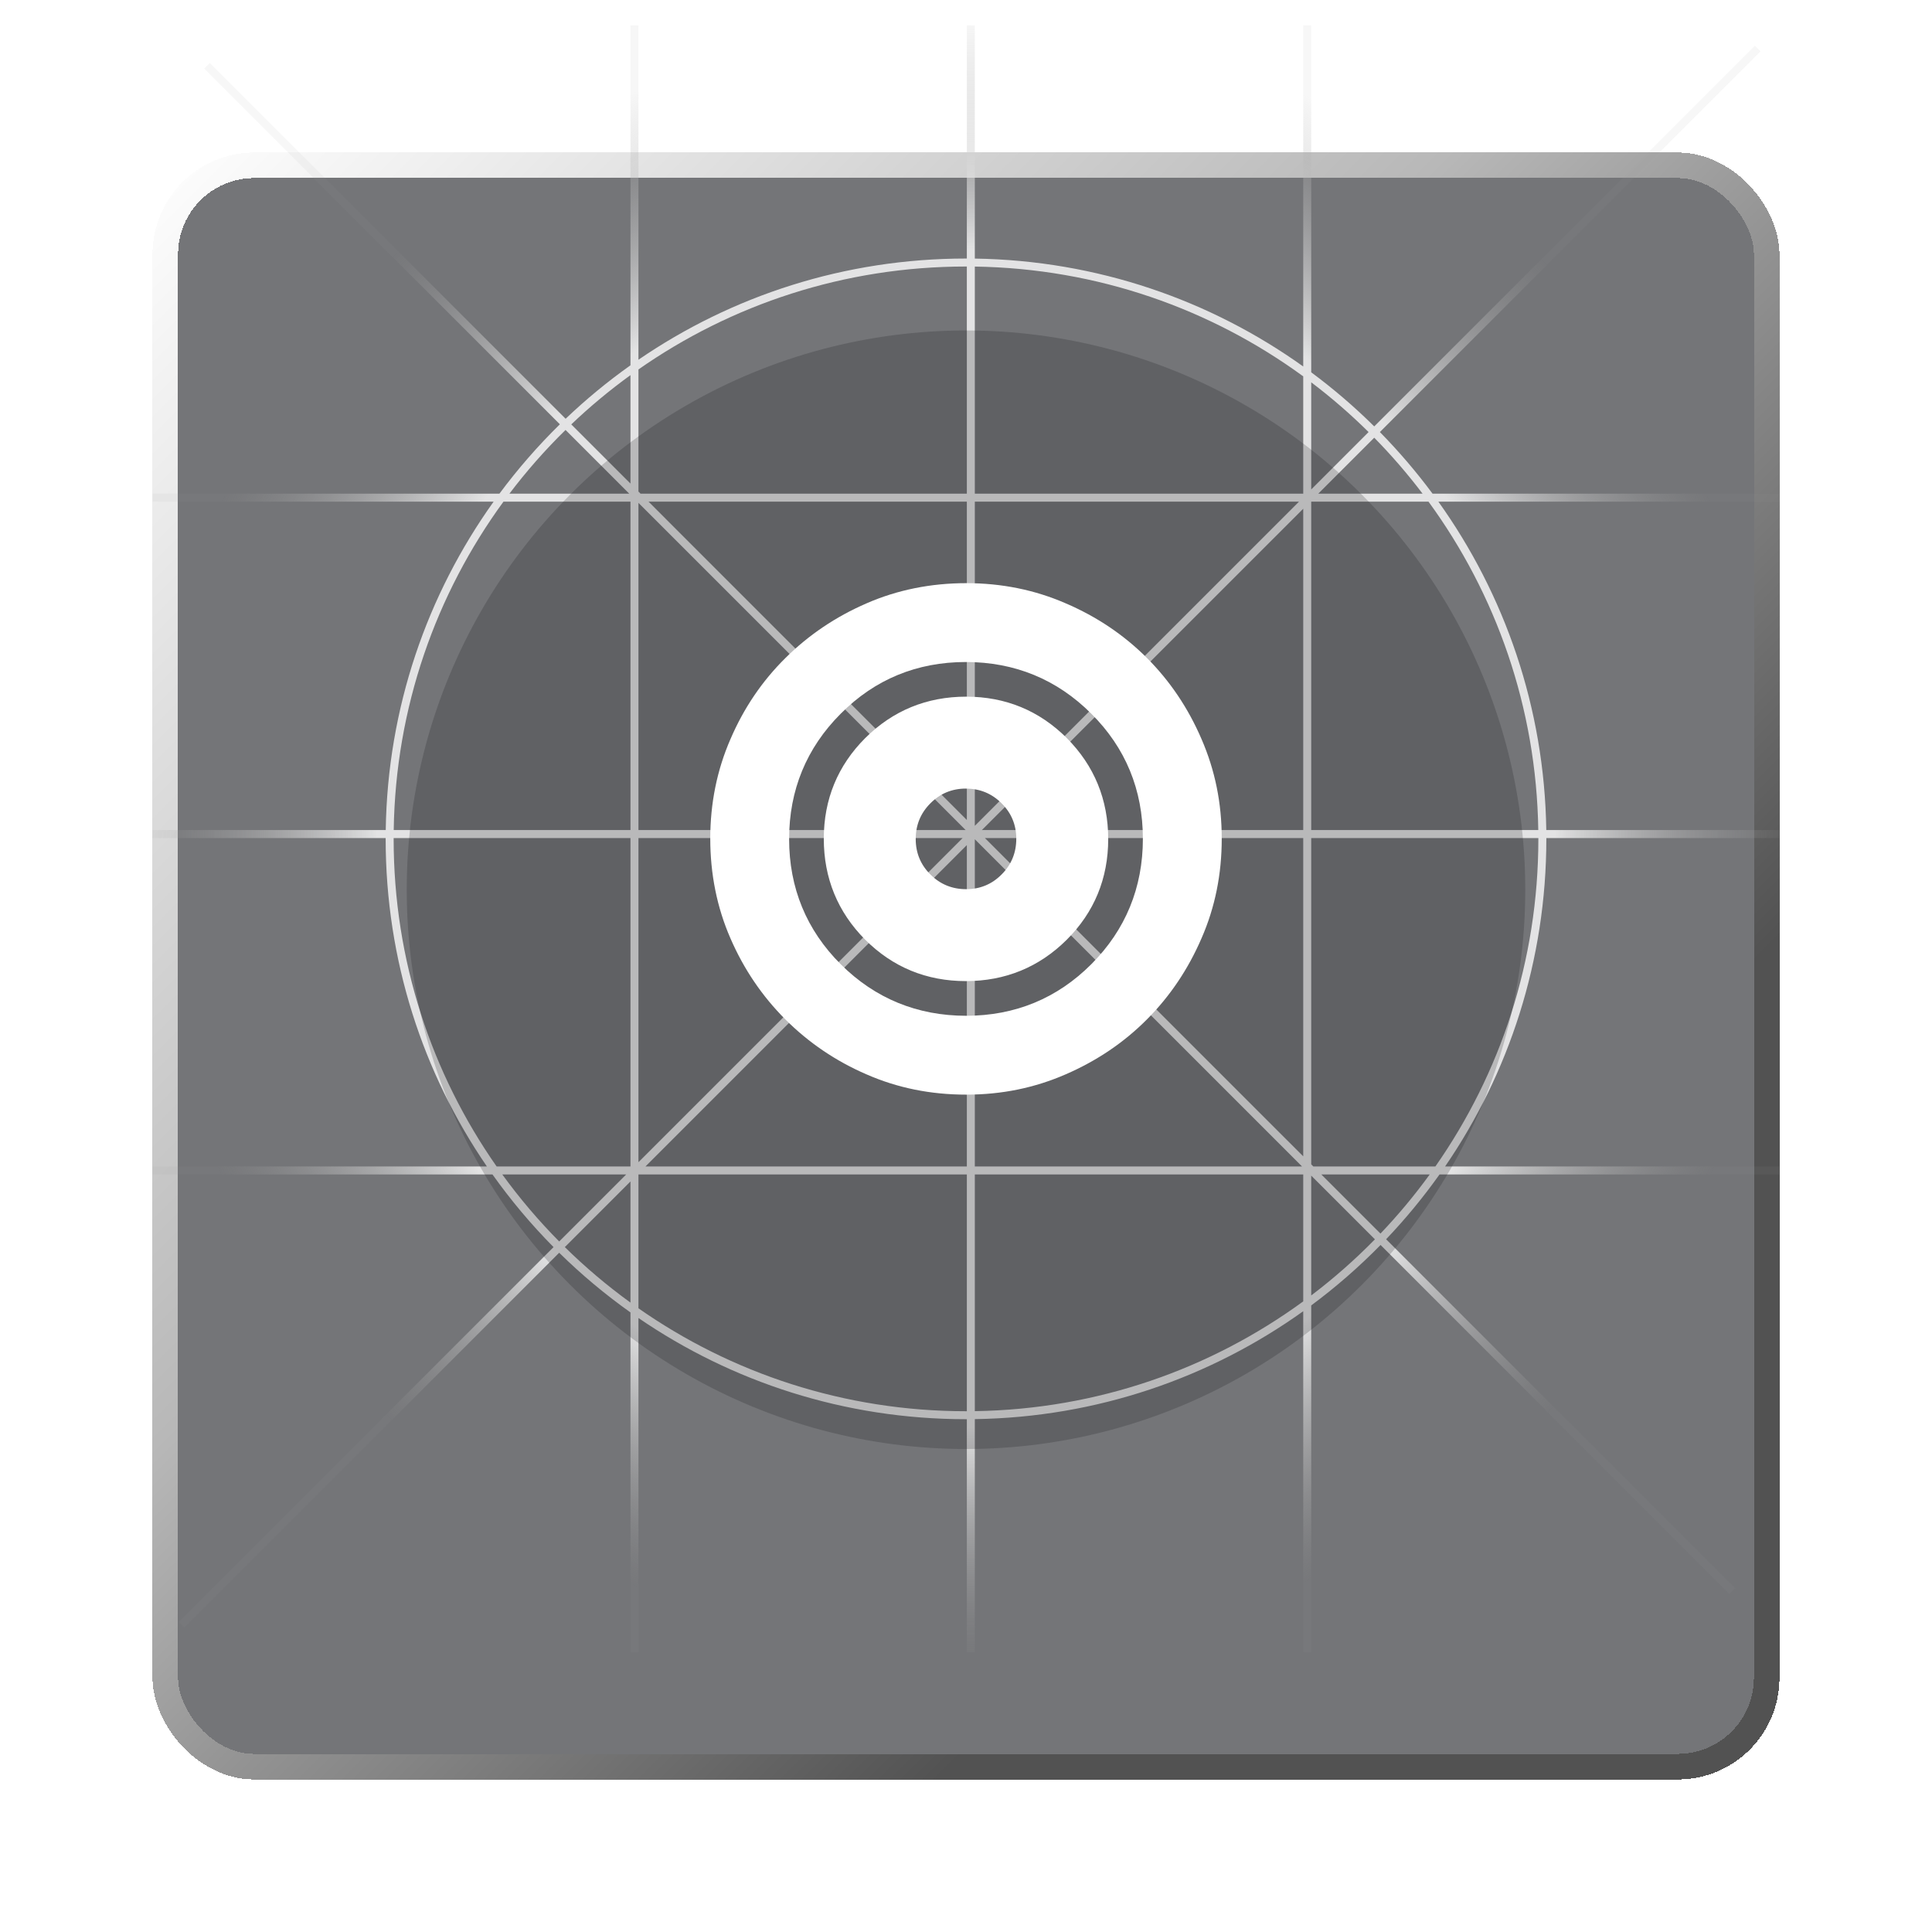 <svg width="76" height="76" viewBox="0 0 76 76" fill="none" xmlns="http://www.w3.org/2000/svg">
<g filter="url(#filter0_d_12241_2170)">
<rect x="6" y="1" width="64" height="64" rx="4" fill="#181A1F" fill-opacity="0.6" shape-rendering="crispEdges"/>
<rect x="6.502" y="1.502" width="62.995" height="62.995" rx="3.498" stroke="url(#paint0_linear_12241_2170)" stroke-width="1.005" shape-rendering="crispEdges"/>
</g>
<g style="mix-blend-mode:overlay">
<path fill-rule="evenodd" clip-rule="evenodd" d="M24.634 46.199L21.997 48.836C21.186 48.017 20.437 47.135 19.758 46.199H24.634ZM24.801 46.476L22.219 49.058C23.023 49.848 23.886 50.578 24.801 51.241V46.476ZM21.775 49.058L7.033 63.8L7.255 64.022L21.997 49.28C22.866 50.135 23.804 50.92 24.801 51.628L24.801 65H25.115L25.115 51.847C28.782 54.358 33.219 55.828 38 55.828L38.033 55.828V65H38.347V55.825C43.161 55.754 47.614 54.192 51.266 51.58V65H51.58V51.352C52.551 50.632 53.463 49.836 54.308 48.974L68.033 62.7L68.255 62.478L54.526 48.749C55.286 47.951 55.989 47.099 56.628 46.199H70V45.885H56.847C59.359 42.218 60.829 37.78 60.829 32.999L60.829 32.967H70V32.652H60.827C60.755 27.838 59.193 23.385 56.582 19.734L70 19.734V19.42L56.353 19.42C55.719 18.564 55.026 17.754 54.281 16.996L69.255 2.022L69.033 1.8L54.059 16.774C53.285 16.007 52.457 15.296 51.58 14.646V1H51.266L51.266 14.417C47.614 11.806 43.161 10.244 38.347 10.172V1H38.033V10.17L38 10.17C33.219 10.17 28.782 11.639 25.115 14.151L25.115 1H24.801L24.801 14.37C23.9 15.009 23.048 15.713 22.25 16.473L8.255 2.478L8.033 2.7L22.024 16.691C21.162 17.536 20.367 18.448 19.646 19.42L6 19.42V19.734L19.418 19.734C16.807 23.385 15.245 27.838 15.174 32.652H6V32.967H15.171L15.171 32.999C15.171 37.78 16.64 42.218 19.153 45.885H6V46.199H19.372C20.095 47.217 20.899 48.173 21.775 49.058ZM53.837 16.996C53.129 16.295 52.375 15.641 51.58 15.039V19.253L53.837 16.996ZM51.099 19.734H38.347V32.486L51.099 19.734ZM38.625 32.652L51.266 20.012V32.652H38.625ZM38.033 33.244V45.885H25.392L38.033 33.244ZM37.867 32.967L25.115 45.718V32.967H37.867ZM51.857 19.42L54.059 17.218C54.739 17.91 55.374 18.645 55.961 19.42H51.857ZM56.242 46.199C55.648 47.018 55 47.796 54.304 48.526L51.976 46.199H56.242ZM54.086 48.752L51.58 46.246V50.959C52.469 50.286 53.307 49.548 54.086 48.752ZM51.58 45.802L51.662 45.885H56.465C59.018 42.234 60.515 37.791 60.515 32.999L60.515 32.967H51.58V45.802ZM38.744 32.967L51.266 45.488V32.967H38.744ZM51.218 45.885L38.347 33.014V45.885H51.218ZM25.512 19.734L38.033 32.256V19.734H25.512ZM37.986 32.652L25.115 19.781V32.652H37.986ZM25.115 19.337L25.198 19.42H38.033V10.484L38 10.484C33.208 10.484 28.765 11.981 25.115 14.533V19.337ZM22.472 16.695L24.801 19.023V14.757C23.981 15.351 23.203 15.998 22.472 16.695ZM24.753 19.42L22.247 16.913C21.451 17.692 20.713 18.53 20.039 19.42H24.753ZM19.535 45.885H24.801V32.967H15.485L15.485 32.999C15.485 37.791 16.982 42.234 19.535 45.885ZM15.488 32.652H24.801V19.734H19.805C17.152 23.368 15.56 27.826 15.488 32.652ZM38.347 10.486V19.42H51.266V14.805C47.632 12.151 43.174 10.559 38.347 10.486ZM56.194 19.734H51.58V32.652H60.512C60.44 27.826 58.848 23.368 56.194 19.734ZM51.266 51.193V46.199H38.347V55.511C43.174 55.438 47.632 53.847 51.266 51.193ZM38.033 55.514V46.199L25.115 46.199V51.465C28.765 54.017 33.208 55.514 38 55.514L38.033 55.514Z" fill="url(#paint1_radial_12241_2170)" fill-opacity="0.8"/>
</g>
<g style="mix-blend-mode:overlay" filter="url(#filter1_i_12241_2170)">
<circle cx="38" cy="33" r="22" fill="#0F1014" fill-opacity="0.2"/>
</g>
<g clip-path="url(#clip0_12241_2170)">
<g clip-path="url(#clip1_12241_2170)">
<path d="M47.266 29.076C46.741 27.853 46.02 26.785 45.115 25.88C44.209 24.974 43.147 24.259 41.923 23.734C40.705 23.203 39.397 22.94 38.011 22.94C36.625 22.94 35.301 23.203 34.088 23.734C32.875 24.259 31.808 24.98 30.896 25.885C29.98 26.791 29.259 27.853 28.734 29.076C28.203 30.295 27.94 31.603 27.94 32.989C27.94 34.375 28.203 35.699 28.734 36.912C29.259 38.125 29.985 39.192 30.896 40.103C31.808 41.014 32.875 41.741 34.093 42.266C35.306 42.797 36.608 43.06 38.011 43.06C39.414 43.06 40.705 42.792 41.923 42.261C43.147 41.73 44.215 41.009 45.12 40.098C46.026 39.187 46.741 38.125 47.266 36.907C47.797 35.694 48.06 34.392 48.06 32.989C48.06 31.586 47.797 30.3 47.266 29.076ZM42.935 37.924C41.588 39.276 39.928 39.958 38.006 39.958C36.083 39.958 34.423 39.276 33.076 37.935C31.724 36.588 31.042 34.928 31.042 33.005C31.042 31.083 31.724 29.423 33.071 28.076C34.412 26.724 36.072 26.042 37.994 26.042C39.917 26.042 41.577 26.724 42.924 28.07C44.276 29.412 44.958 31.072 44.958 32.994C44.958 34.917 44.276 36.577 42.935 37.924ZM38.006 27.405C36.458 27.405 35.122 27.953 34.038 29.032C32.953 30.116 32.406 31.446 32.406 32.994C32.406 34.542 32.953 35.878 34.032 36.962C35.116 38.047 36.446 38.594 37.994 38.594C39.542 38.594 40.878 38.047 41.962 36.968C43.047 35.884 43.594 34.554 43.594 33.005C43.594 31.457 43.047 30.122 41.968 29.037C40.884 27.953 39.554 27.405 38.006 27.405ZM39.403 34.397C39.023 34.783 38.553 34.978 38.006 34.978C37.458 34.978 36.988 34.788 36.603 34.403C36.217 34.023 36.022 33.553 36.022 33.005C36.022 32.458 36.212 31.988 36.597 31.603C36.977 31.217 37.447 31.021 37.994 31.021C38.542 31.021 39.012 31.212 39.397 31.597C39.783 31.977 39.978 32.447 39.978 32.994C39.978 33.542 39.788 34.011 39.403 34.397Z" fill="white"/>
</g>
</g>
<defs>
<filter id="filter0_d_12241_2170" x="0" y="0" width="76" height="76" filterUnits="userSpaceOnUse" color-interpolation-filters="sRGB">
<feFlood flood-opacity="0" result="BackgroundImageFix"/>
<feColorMatrix in="SourceAlpha" type="matrix" values="0 0 0 0 0 0 0 0 0 0 0 0 0 0 0 0 0 0 127 0" result="hardAlpha"/>
<feMorphology radius="2" operator="erode" in="SourceAlpha" result="effect1_dropShadow_12241_2170"/>
<feOffset dy="5"/>
<feGaussianBlur stdDeviation="4"/>
<feComposite in2="hardAlpha" operator="out"/>
<feColorMatrix type="matrix" values="0 0 0 0 0.059 0 0 0 0 0.063 0 0 0 0 0.078 0 0 0 1 0"/>
<feBlend mode="normal" in2="BackgroundImageFix" result="effect1_dropShadow_12241_2170"/>
<feBlend mode="normal" in="SourceGraphic" in2="effect1_dropShadow_12241_2170" result="shape"/>
</filter>
<filter id="filter1_i_12241_2170" x="16" y="11" width="44" height="46" filterUnits="userSpaceOnUse" color-interpolation-filters="sRGB">
<feFlood flood-opacity="0" result="BackgroundImageFix"/>
<feBlend mode="normal" in="SourceGraphic" in2="BackgroundImageFix" result="shape"/>
<feColorMatrix in="SourceAlpha" type="matrix" values="0 0 0 0 0 0 0 0 0 0 0 0 0 0 0 0 0 0 127 0" result="hardAlpha"/>
<feOffset dy="2"/>
<feGaussianBlur stdDeviation="4"/>
<feComposite in2="hardAlpha" operator="arithmetic" k2="-1" k3="1"/>
<feColorMatrix type="matrix" values="0 0 0 0 0 0 0 0 0 0 0 0 0 0 0 0 0 0 0.25 0"/>
<feBlend mode="normal" in2="shape" result="effect1_innerShadow_12241_2170"/>
</filter>
<linearGradient id="paint0_linear_12241_2170" x1="6" y1="1" x2="72" y2="67" gradientUnits="userSpaceOnUse">
<stop stop-color="white"/>
<stop offset="0.386" stop-color="#B8B8B8"/>
<stop offset="0.719" stop-color="#525252"/>
</linearGradient>
<radialGradient id="paint1_radial_12241_2170" cx="0" cy="0" r="1" gradientUnits="userSpaceOnUse" gradientTransform="translate(38 33) rotate(90) scale(32)">
<stop offset="0.72" stop-color="white"/>
<stop offset="1" stop-color="#999999" stop-opacity="0.1"/>
</radialGradient>
<clipPath id="clip0_12241_2170">
<rect width="24" height="24" fill="white" transform="translate(26 21)"/>
</clipPath>
<clipPath id="clip1_12241_2170">
<rect width="20.12" height="20.12" fill="white" transform="translate(27.94 22.94)"/>
</clipPath>
</defs>
</svg>
